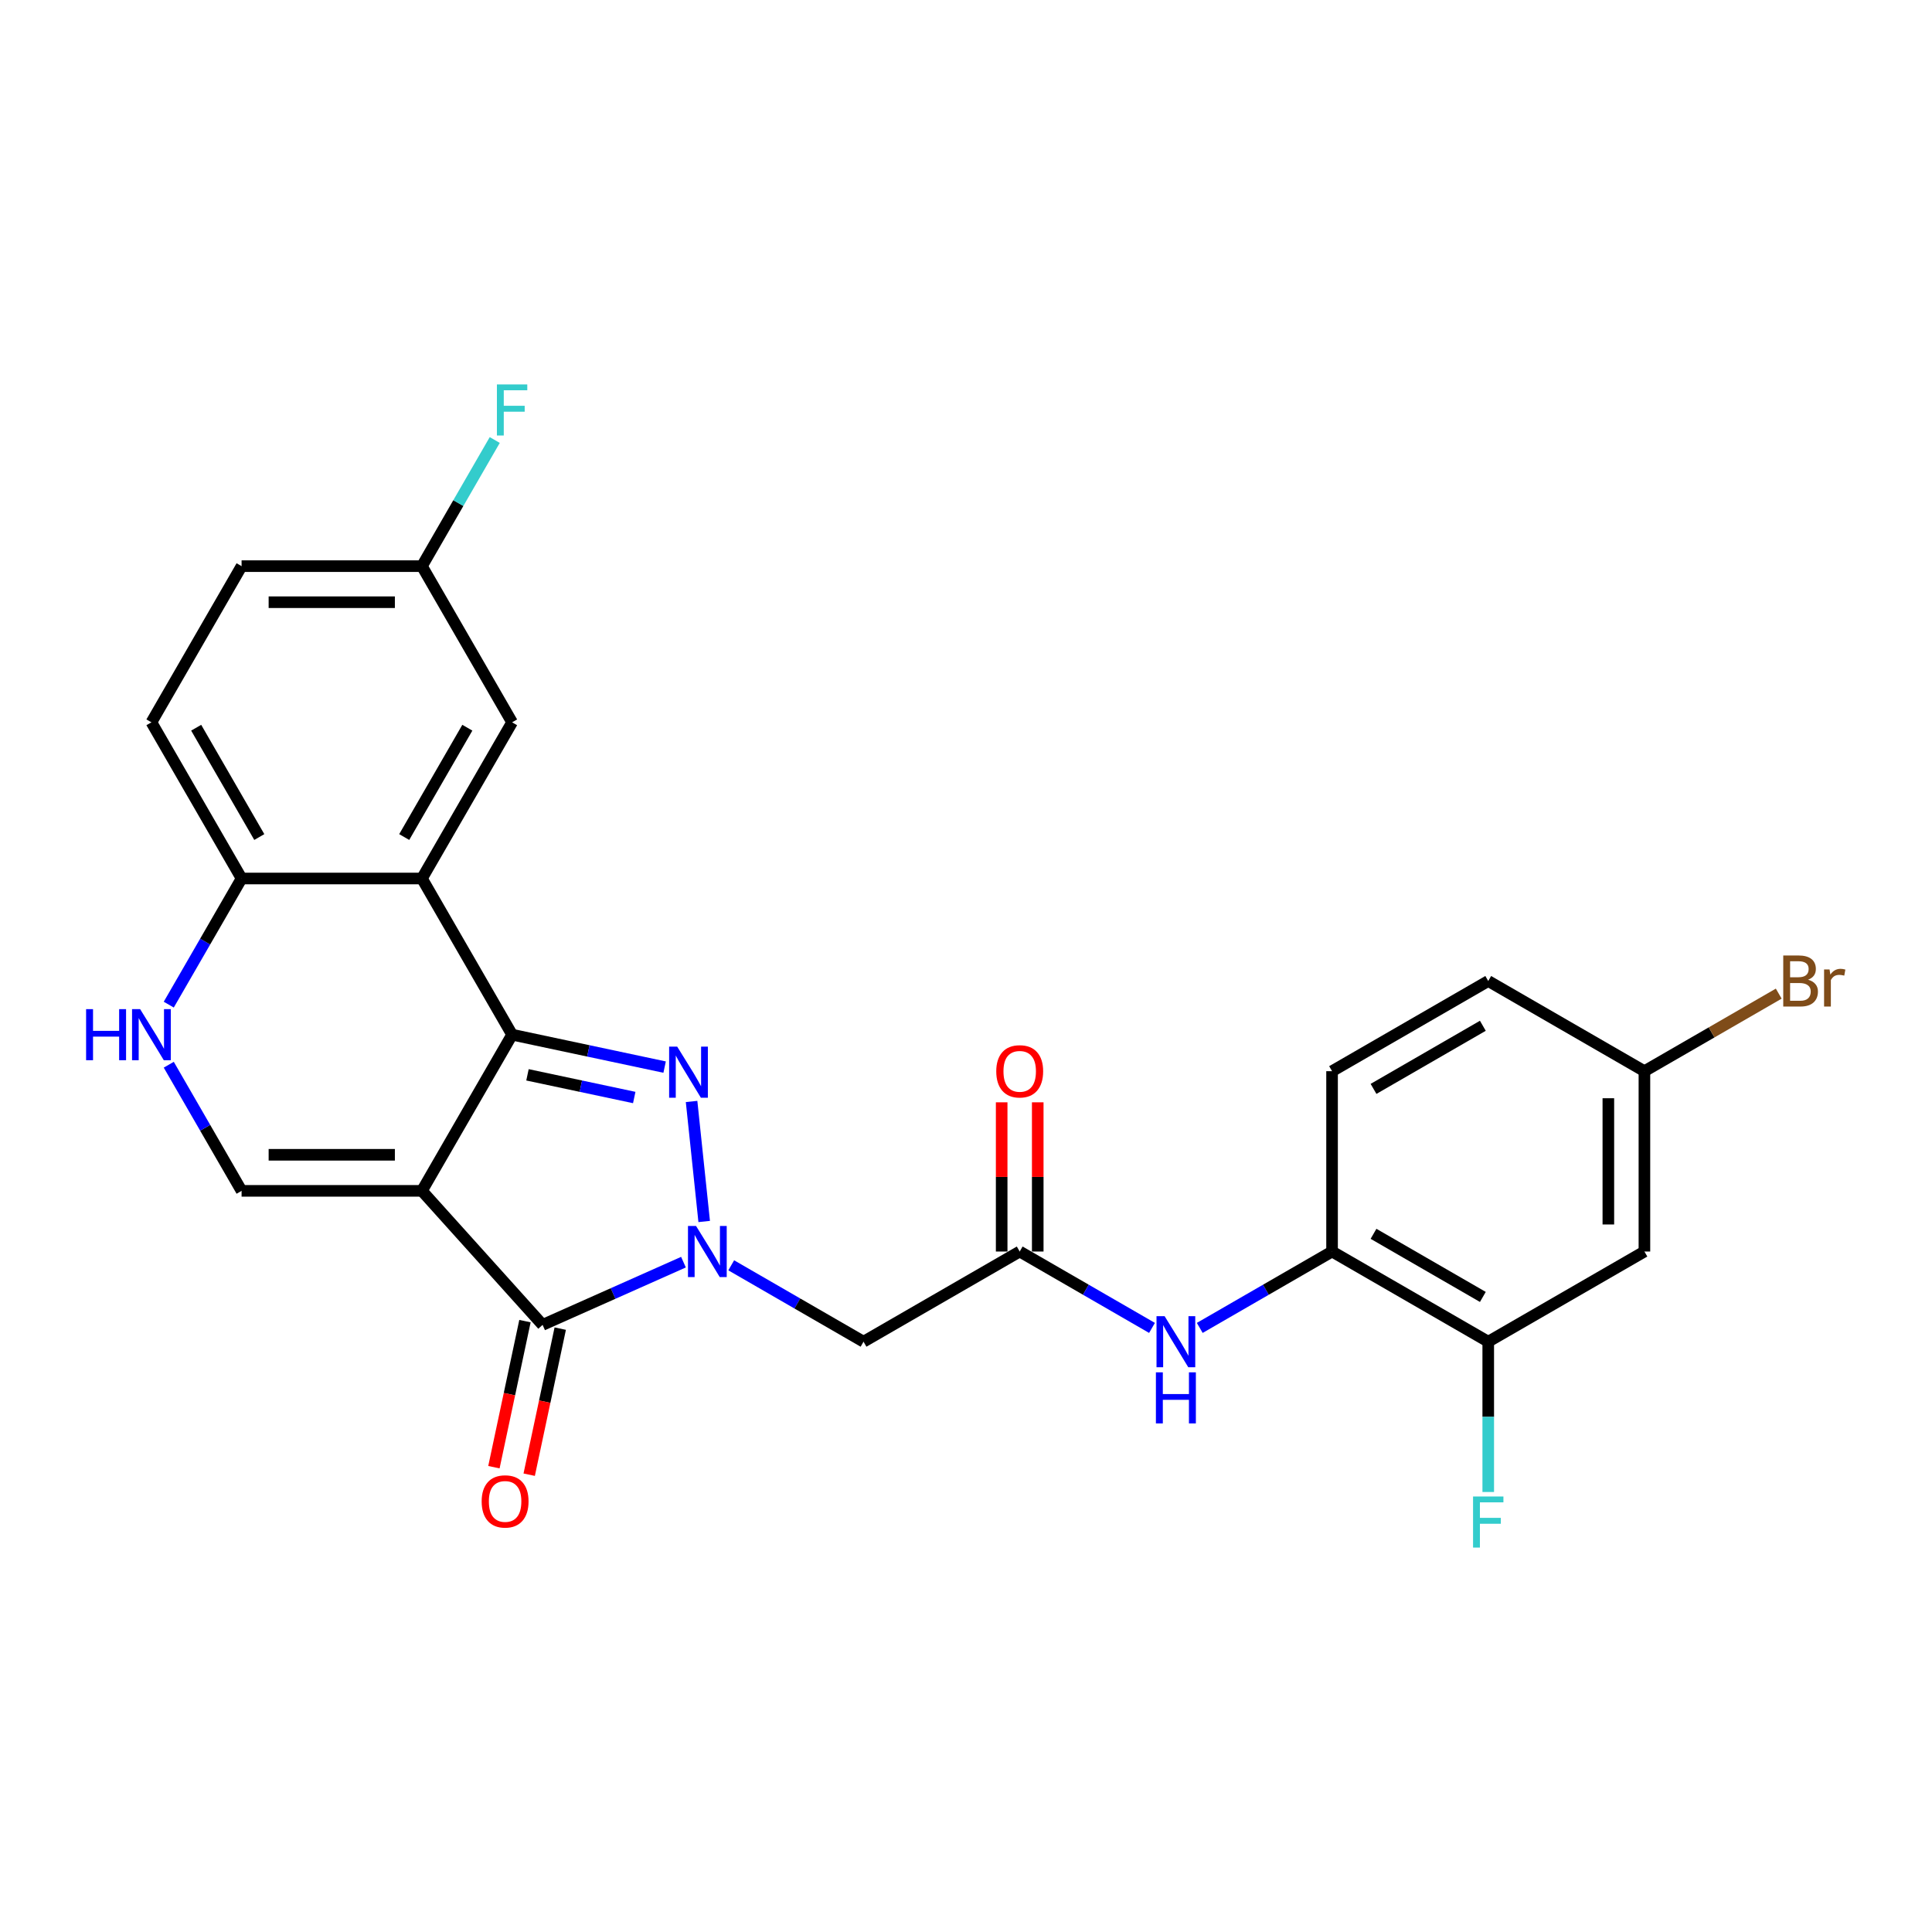 <?xml version='1.0' encoding='iso-8859-1'?>
<svg version='1.1' baseProfile='full'
              xmlns='http://www.w3.org/2000/svg'
                      xmlns:rdkit='http://www.rdkit.org/xml'
                      xmlns:xlink='http://www.w3.org/1999/xlink'
                  xml:space='preserve'
width='1000px' height='1000px' viewBox='0 0 1000 1000'>
<!-- END OF HEADER -->
<rect style='opacity:1.0;fill:#FFFFFF;stroke:none' width='1000' height='1000' x='0' y='0'> </rect>
<path class='bond-0' d='M 218.39,616.386 L 265.062,535.548' style='fill:none;fill-rule:evenodd;stroke:#000000;stroke-width:6px;stroke-linecap:butt;stroke-linejoin:miter;stroke-opacity:1' />
<path class='bond-3' d='M 218.39,616.386 L 280.849,685.754' style='fill:none;fill-rule:evenodd;stroke:#000000;stroke-width:6px;stroke-linecap:butt;stroke-linejoin:miter;stroke-opacity:1' />
<path class='bond-5' d='M 218.39,616.386 L 125.046,616.386' style='fill:none;fill-rule:evenodd;stroke:#000000;stroke-width:6px;stroke-linecap:butt;stroke-linejoin:miter;stroke-opacity:1' />
<path class='bond-5' d='M 204.388,597.717 L 139.048,597.717' style='fill:none;fill-rule:evenodd;stroke:#000000;stroke-width:6px;stroke-linecap:butt;stroke-linejoin:miter;stroke-opacity:1' />
<path class='bond-2' d='M 265.062,535.548 L 304.534,543.938' style='fill:none;fill-rule:evenodd;stroke:#000000;stroke-width:6px;stroke-linecap:butt;stroke-linejoin:miter;stroke-opacity:1' />
<path class='bond-2' d='M 304.534,543.938 L 344.007,552.329' style='fill:none;fill-rule:evenodd;stroke:#0000FF;stroke-width:6px;stroke-linecap:butt;stroke-linejoin:miter;stroke-opacity:1' />
<path class='bond-2' d='M 273.022,556.326 L 300.653,562.199' style='fill:none;fill-rule:evenodd;stroke:#000000;stroke-width:6px;stroke-linecap:butt;stroke-linejoin:miter;stroke-opacity:1' />
<path class='bond-2' d='M 300.653,562.199 L 328.283,568.072' style='fill:none;fill-rule:evenodd;stroke:#0000FF;stroke-width:6px;stroke-linecap:butt;stroke-linejoin:miter;stroke-opacity:1' />
<path class='bond-4' d='M 265.062,535.548 L 218.39,454.711' style='fill:none;fill-rule:evenodd;stroke:#000000;stroke-width:6px;stroke-linecap:butt;stroke-linejoin:miter;stroke-opacity:1' />
<path class='bond-1' d='M 353.764,653.29 L 317.306,669.522' style='fill:none;fill-rule:evenodd;stroke:#0000FF;stroke-width:6px;stroke-linecap:butt;stroke-linejoin:miter;stroke-opacity:1' />
<path class='bond-1' d='M 317.306,669.522 L 280.849,685.754' style='fill:none;fill-rule:evenodd;stroke:#000000;stroke-width:6px;stroke-linecap:butt;stroke-linejoin:miter;stroke-opacity:1' />
<path class='bond-6' d='M 378.481,654.923 L 412.72,674.691' style='fill:none;fill-rule:evenodd;stroke:#0000FF;stroke-width:6px;stroke-linecap:butt;stroke-linejoin:miter;stroke-opacity:1' />
<path class='bond-6' d='M 412.72,674.691 L 446.96,694.459' style='fill:none;fill-rule:evenodd;stroke:#000000;stroke-width:6px;stroke-linecap:butt;stroke-linejoin:miter;stroke-opacity:1' />
<path class='bond-26' d='M 364.488,632.237 L 357.959,570.116' style='fill:none;fill-rule:evenodd;stroke:#0000FF;stroke-width:6px;stroke-linecap:butt;stroke-linejoin:miter;stroke-opacity:1' />
<path class='bond-15' d='M 271.718,683.813 L 263.683,721.615' style='fill:none;fill-rule:evenodd;stroke:#000000;stroke-width:6px;stroke-linecap:butt;stroke-linejoin:miter;stroke-opacity:1' />
<path class='bond-15' d='M 263.683,721.615 L 255.649,759.416' style='fill:none;fill-rule:evenodd;stroke:#FF0000;stroke-width:6px;stroke-linecap:butt;stroke-linejoin:miter;stroke-opacity:1' />
<path class='bond-15' d='M 289.979,687.695 L 281.944,725.496' style='fill:none;fill-rule:evenodd;stroke:#000000;stroke-width:6px;stroke-linecap:butt;stroke-linejoin:miter;stroke-opacity:1' />
<path class='bond-15' d='M 281.944,725.496 L 273.909,763.298' style='fill:none;fill-rule:evenodd;stroke:#FF0000;stroke-width:6px;stroke-linecap:butt;stroke-linejoin:miter;stroke-opacity:1' />
<path class='bond-14' d='M 218.39,454.711 L 265.062,373.873' style='fill:none;fill-rule:evenodd;stroke:#000000;stroke-width:6px;stroke-linecap:butt;stroke-linejoin:miter;stroke-opacity:1' />
<path class='bond-14' d='M 209.223,433.251 L 241.893,376.664' style='fill:none;fill-rule:evenodd;stroke:#000000;stroke-width:6px;stroke-linecap:butt;stroke-linejoin:miter;stroke-opacity:1' />
<path class='bond-27' d='M 218.39,454.711 L 125.046,454.711' style='fill:none;fill-rule:evenodd;stroke:#000000;stroke-width:6px;stroke-linecap:butt;stroke-linejoin:miter;stroke-opacity:1' />
<path class='bond-7' d='M 125.046,616.386 L 106.2,583.743' style='fill:none;fill-rule:evenodd;stroke:#000000;stroke-width:6px;stroke-linecap:butt;stroke-linejoin:miter;stroke-opacity:1' />
<path class='bond-7' d='M 106.2,583.743 L 87.353,551.099' style='fill:none;fill-rule:evenodd;stroke:#0000FF;stroke-width:6px;stroke-linecap:butt;stroke-linejoin:miter;stroke-opacity:1' />
<path class='bond-8' d='M 446.96,694.459 L 527.798,647.788' style='fill:none;fill-rule:evenodd;stroke:#000000;stroke-width:6px;stroke-linecap:butt;stroke-linejoin:miter;stroke-opacity:1' />
<path class='bond-9' d='M 87.353,519.997 L 106.2,487.354' style='fill:none;fill-rule:evenodd;stroke:#0000FF;stroke-width:6px;stroke-linecap:butt;stroke-linejoin:miter;stroke-opacity:1' />
<path class='bond-9' d='M 106.2,487.354 L 125.046,454.711' style='fill:none;fill-rule:evenodd;stroke:#000000;stroke-width:6px;stroke-linecap:butt;stroke-linejoin:miter;stroke-opacity:1' />
<path class='bond-10' d='M 527.798,647.788 L 562.037,667.556' style='fill:none;fill-rule:evenodd;stroke:#000000;stroke-width:6px;stroke-linecap:butt;stroke-linejoin:miter;stroke-opacity:1' />
<path class='bond-10' d='M 562.037,667.556 L 596.277,687.324' style='fill:none;fill-rule:evenodd;stroke:#0000FF;stroke-width:6px;stroke-linecap:butt;stroke-linejoin:miter;stroke-opacity:1' />
<path class='bond-16' d='M 537.132,647.788 L 537.132,609.171' style='fill:none;fill-rule:evenodd;stroke:#000000;stroke-width:6px;stroke-linecap:butt;stroke-linejoin:miter;stroke-opacity:1' />
<path class='bond-16' d='M 537.132,609.171 L 537.132,570.555' style='fill:none;fill-rule:evenodd;stroke:#FF0000;stroke-width:6px;stroke-linecap:butt;stroke-linejoin:miter;stroke-opacity:1' />
<path class='bond-16' d='M 518.463,647.788 L 518.463,609.171' style='fill:none;fill-rule:evenodd;stroke:#000000;stroke-width:6px;stroke-linecap:butt;stroke-linejoin:miter;stroke-opacity:1' />
<path class='bond-16' d='M 518.463,609.171 L 518.463,570.555' style='fill:none;fill-rule:evenodd;stroke:#FF0000;stroke-width:6px;stroke-linecap:butt;stroke-linejoin:miter;stroke-opacity:1' />
<path class='bond-18' d='M 125.046,454.711 L 78.375,373.873' style='fill:none;fill-rule:evenodd;stroke:#000000;stroke-width:6px;stroke-linecap:butt;stroke-linejoin:miter;stroke-opacity:1' />
<path class='bond-18' d='M 134.213,433.251 L 101.543,376.664' style='fill:none;fill-rule:evenodd;stroke:#000000;stroke-width:6px;stroke-linecap:butt;stroke-linejoin:miter;stroke-opacity:1' />
<path class='bond-11' d='M 620.994,687.324 L 655.234,667.556' style='fill:none;fill-rule:evenodd;stroke:#0000FF;stroke-width:6px;stroke-linecap:butt;stroke-linejoin:miter;stroke-opacity:1' />
<path class='bond-11' d='M 655.234,667.556 L 689.473,647.788' style='fill:none;fill-rule:evenodd;stroke:#000000;stroke-width:6px;stroke-linecap:butt;stroke-linejoin:miter;stroke-opacity:1' />
<path class='bond-12' d='M 689.473,647.788 L 770.311,694.459' style='fill:none;fill-rule:evenodd;stroke:#000000;stroke-width:6px;stroke-linecap:butt;stroke-linejoin:miter;stroke-opacity:1' />
<path class='bond-12' d='M 710.933,638.621 L 767.52,671.291' style='fill:none;fill-rule:evenodd;stroke:#000000;stroke-width:6px;stroke-linecap:butt;stroke-linejoin:miter;stroke-opacity:1' />
<path class='bond-17' d='M 689.473,647.788 L 689.473,554.444' style='fill:none;fill-rule:evenodd;stroke:#000000;stroke-width:6px;stroke-linecap:butt;stroke-linejoin:miter;stroke-opacity:1' />
<path class='bond-13' d='M 770.311,694.459 L 851.149,647.788' style='fill:none;fill-rule:evenodd;stroke:#000000;stroke-width:6px;stroke-linecap:butt;stroke-linejoin:miter;stroke-opacity:1' />
<path class='bond-21' d='M 770.311,694.459 L 770.311,733.356' style='fill:none;fill-rule:evenodd;stroke:#000000;stroke-width:6px;stroke-linecap:butt;stroke-linejoin:miter;stroke-opacity:1' />
<path class='bond-21' d='M 770.311,733.356 L 770.311,772.252' style='fill:none;fill-rule:evenodd;stroke:#33CCCC;stroke-width:6px;stroke-linecap:butt;stroke-linejoin:miter;stroke-opacity:1' />
<path class='bond-29' d='M 851.149,647.788 L 851.149,554.444' style='fill:none;fill-rule:evenodd;stroke:#000000;stroke-width:6px;stroke-linecap:butt;stroke-linejoin:miter;stroke-opacity:1' />
<path class='bond-29' d='M 832.48,633.786 L 832.48,568.446' style='fill:none;fill-rule:evenodd;stroke:#000000;stroke-width:6px;stroke-linecap:butt;stroke-linejoin:miter;stroke-opacity:1' />
<path class='bond-20' d='M 265.062,373.873 L 218.39,293.035' style='fill:none;fill-rule:evenodd;stroke:#000000;stroke-width:6px;stroke-linecap:butt;stroke-linejoin:miter;stroke-opacity:1' />
<path class='bond-22' d='M 689.473,554.444 L 770.311,507.772' style='fill:none;fill-rule:evenodd;stroke:#000000;stroke-width:6px;stroke-linecap:butt;stroke-linejoin:miter;stroke-opacity:1' />
<path class='bond-22' d='M 710.933,563.611 L 767.52,530.941' style='fill:none;fill-rule:evenodd;stroke:#000000;stroke-width:6px;stroke-linecap:butt;stroke-linejoin:miter;stroke-opacity:1' />
<path class='bond-23' d='M 78.375,373.873 L 125.046,293.035' style='fill:none;fill-rule:evenodd;stroke:#000000;stroke-width:6px;stroke-linecap:butt;stroke-linejoin:miter;stroke-opacity:1' />
<path class='bond-19' d='M 851.149,554.444 L 770.311,507.772' style='fill:none;fill-rule:evenodd;stroke:#000000;stroke-width:6px;stroke-linecap:butt;stroke-linejoin:miter;stroke-opacity:1' />
<path class='bond-24' d='M 851.149,554.444 L 885.911,534.374' style='fill:none;fill-rule:evenodd;stroke:#000000;stroke-width:6px;stroke-linecap:butt;stroke-linejoin:miter;stroke-opacity:1' />
<path class='bond-24' d='M 885.911,534.374 L 920.673,514.304' style='fill:none;fill-rule:evenodd;stroke:#7F4C19;stroke-width:6px;stroke-linecap:butt;stroke-linejoin:miter;stroke-opacity:1' />
<path class='bond-25' d='M 218.39,293.035 L 237.237,260.392' style='fill:none;fill-rule:evenodd;stroke:#000000;stroke-width:6px;stroke-linecap:butt;stroke-linejoin:miter;stroke-opacity:1' />
<path class='bond-25' d='M 237.237,260.392 L 256.083,227.748' style='fill:none;fill-rule:evenodd;stroke:#33CCCC;stroke-width:6px;stroke-linecap:butt;stroke-linejoin:miter;stroke-opacity:1' />
<path class='bond-28' d='M 218.39,293.035 L 125.046,293.035' style='fill:none;fill-rule:evenodd;stroke:#000000;stroke-width:6px;stroke-linecap:butt;stroke-linejoin:miter;stroke-opacity:1' />
<path class='bond-28' d='M 204.388,311.704 L 139.048,311.704' style='fill:none;fill-rule:evenodd;stroke:#000000;stroke-width:6px;stroke-linecap:butt;stroke-linejoin:miter;stroke-opacity:1' />
<path  class='atom-2' d='M 360.279 634.57
L 368.941 648.572
Q 369.8 649.953, 371.181 652.455
Q 372.563 654.956, 372.638 655.106
L 372.638 634.57
L 376.147 634.57
L 376.147 661.005
L 372.526 661.005
L 363.229 645.697
Q 362.146 643.905, 360.988 641.851
Q 359.868 639.797, 359.532 639.163
L 359.532 661.005
L 356.097 661.005
L 356.097 634.57
L 360.279 634.57
' fill='#0000FF'/>
<path  class='atom-3' d='M 350.522 541.738
L 359.184 555.74
Q 360.043 557.121, 361.424 559.623
Q 362.806 562.124, 362.881 562.274
L 362.881 541.738
L 366.39 541.738
L 366.39 568.173
L 362.769 568.173
L 353.472 552.865
Q 352.389 551.072, 351.231 549.019
Q 350.111 546.965, 349.775 546.331
L 349.775 568.173
L 346.34 568.173
L 346.34 541.738
L 350.522 541.738
' fill='#0000FF'/>
<path  class='atom-8' d='M 44.566 522.331
L 48.15 522.331
L 48.15 533.569
L 61.666 533.569
L 61.666 522.331
L 65.251 522.331
L 65.251 548.766
L 61.666 548.766
L 61.666 536.556
L 48.15 536.556
L 48.15 548.766
L 44.566 548.766
L 44.566 522.331
' fill='#0000FF'/>
<path  class='atom-8' d='M 72.531 522.331
L 81.194 536.332
Q 82.052 537.714, 83.434 540.216
Q 84.816 542.717, 84.89 542.866
L 84.89 522.331
L 88.4 522.331
L 88.4 548.766
L 84.778 548.766
L 75.481 533.457
Q 74.398 531.665, 73.241 529.612
Q 72.121 527.558, 71.785 526.923
L 71.785 548.766
L 68.35 548.766
L 68.35 522.331
L 72.531 522.331
' fill='#0000FF'/>
<path  class='atom-11' d='M 602.792 681.242
L 611.455 695.243
Q 612.313 696.625, 613.695 699.126
Q 615.076 701.628, 615.151 701.777
L 615.151 681.242
L 618.661 681.242
L 618.661 707.677
L 615.039 707.677
L 605.742 692.368
Q 604.659 690.576, 603.502 688.523
Q 602.382 686.469, 602.046 685.834
L 602.046 707.677
L 598.61 707.677
L 598.61 681.242
L 602.792 681.242
' fill='#0000FF'/>
<path  class='atom-11' d='M 598.293 710.32
L 601.878 710.32
L 601.878 721.559
L 615.394 721.559
L 615.394 710.32
L 618.978 710.32
L 618.978 736.755
L 615.394 736.755
L 615.394 724.546
L 601.878 724.546
L 601.878 736.755
L 598.293 736.755
L 598.293 710.32
' fill='#0000FF'/>
<path  class='atom-16' d='M 249.307 777.132
Q 249.307 770.785, 252.443 767.238
Q 255.58 763.691, 261.442 763.691
Q 267.304 763.691, 270.44 767.238
Q 273.576 770.785, 273.576 777.132
Q 273.576 783.554, 270.403 787.213
Q 267.229 790.835, 261.442 790.835
Q 255.617 790.835, 252.443 787.213
Q 249.307 783.591, 249.307 777.132
M 261.442 787.848
Q 265.474 787.848, 267.64 785.16
Q 269.843 782.434, 269.843 777.132
Q 269.843 771.942, 267.64 769.329
Q 265.474 766.678, 261.442 766.678
Q 257.409 766.678, 255.206 769.291
Q 253.041 771.905, 253.041 777.132
Q 253.041 782.471, 255.206 785.16
Q 257.409 787.848, 261.442 787.848
' fill='#FF0000'/>
<path  class='atom-17' d='M 515.663 554.519
Q 515.663 548.172, 518.8 544.624
Q 521.936 541.077, 527.798 541.077
Q 533.66 541.077, 536.796 544.624
Q 539.932 548.172, 539.932 554.519
Q 539.932 560.941, 536.759 564.6
Q 533.585 568.222, 527.798 568.222
Q 521.973 568.222, 518.8 564.6
Q 515.663 560.978, 515.663 554.519
M 527.798 565.235
Q 531.83 565.235, 533.996 562.546
Q 536.199 559.821, 536.199 554.519
Q 536.199 549.329, 533.996 546.715
Q 531.83 544.064, 527.798 544.064
Q 523.765 544.064, 521.562 546.678
Q 519.397 549.292, 519.397 554.519
Q 519.397 559.858, 521.562 562.546
Q 523.765 565.235, 527.798 565.235
' fill='#FF0000'/>
<path  class='atom-22' d='M 762.452 774.585
L 778.171 774.585
L 778.171 777.61
L 765.999 777.61
L 765.999 785.637
L 776.826 785.637
L 776.826 788.699
L 765.999 788.699
L 765.999 801.02
L 762.452 801.02
L 762.452 774.585
' fill='#33CCCC'/>
<path  class='atom-25' d='M 935.851 507.1
Q 938.39 507.81, 939.659 509.378
Q 940.966 510.909, 940.966 513.186
Q 940.966 516.845, 938.614 518.936
Q 936.299 520.99, 931.893 520.99
L 923.007 520.99
L 923.007 494.555
L 930.811 494.555
Q 935.328 494.555, 937.606 496.385
Q 939.883 498.214, 939.883 501.574
Q 939.883 505.57, 935.851 507.1
M 926.554 497.542
L 926.554 505.831
L 930.811 505.831
Q 933.424 505.831, 934.768 504.785
Q 936.15 503.703, 936.15 501.574
Q 936.15 497.542, 930.811 497.542
L 926.554 497.542
M 931.893 518.003
Q 934.47 518.003, 935.851 516.771
Q 937.233 515.539, 937.233 513.186
Q 937.233 511.021, 935.702 509.938
Q 934.208 508.818, 931.333 508.818
L 926.554 508.818
L 926.554 518.003
L 931.893 518.003
' fill='#7F4C19'/>
<path  class='atom-25' d='M 946.978 501.799
L 947.388 504.449
Q 949.405 501.462, 952.69 501.462
Q 953.736 501.462, 955.154 501.836
L 954.594 504.972
Q 952.989 504.599, 952.093 504.599
Q 950.525 504.599, 949.479 505.234
Q 948.471 505.831, 947.65 507.287
L 947.65 520.99
L 944.14 520.99
L 944.14 501.799
L 946.978 501.799
' fill='#7F4C19'/>
<path  class='atom-26' d='M 257.202 198.98
L 272.921 198.98
L 272.921 202.004
L 260.749 202.004
L 260.749 210.032
L 271.577 210.032
L 271.577 213.093
L 260.749 213.093
L 260.749 225.415
L 257.202 225.415
L 257.202 198.98
' fill='#33CCCC'/>
</svg>
